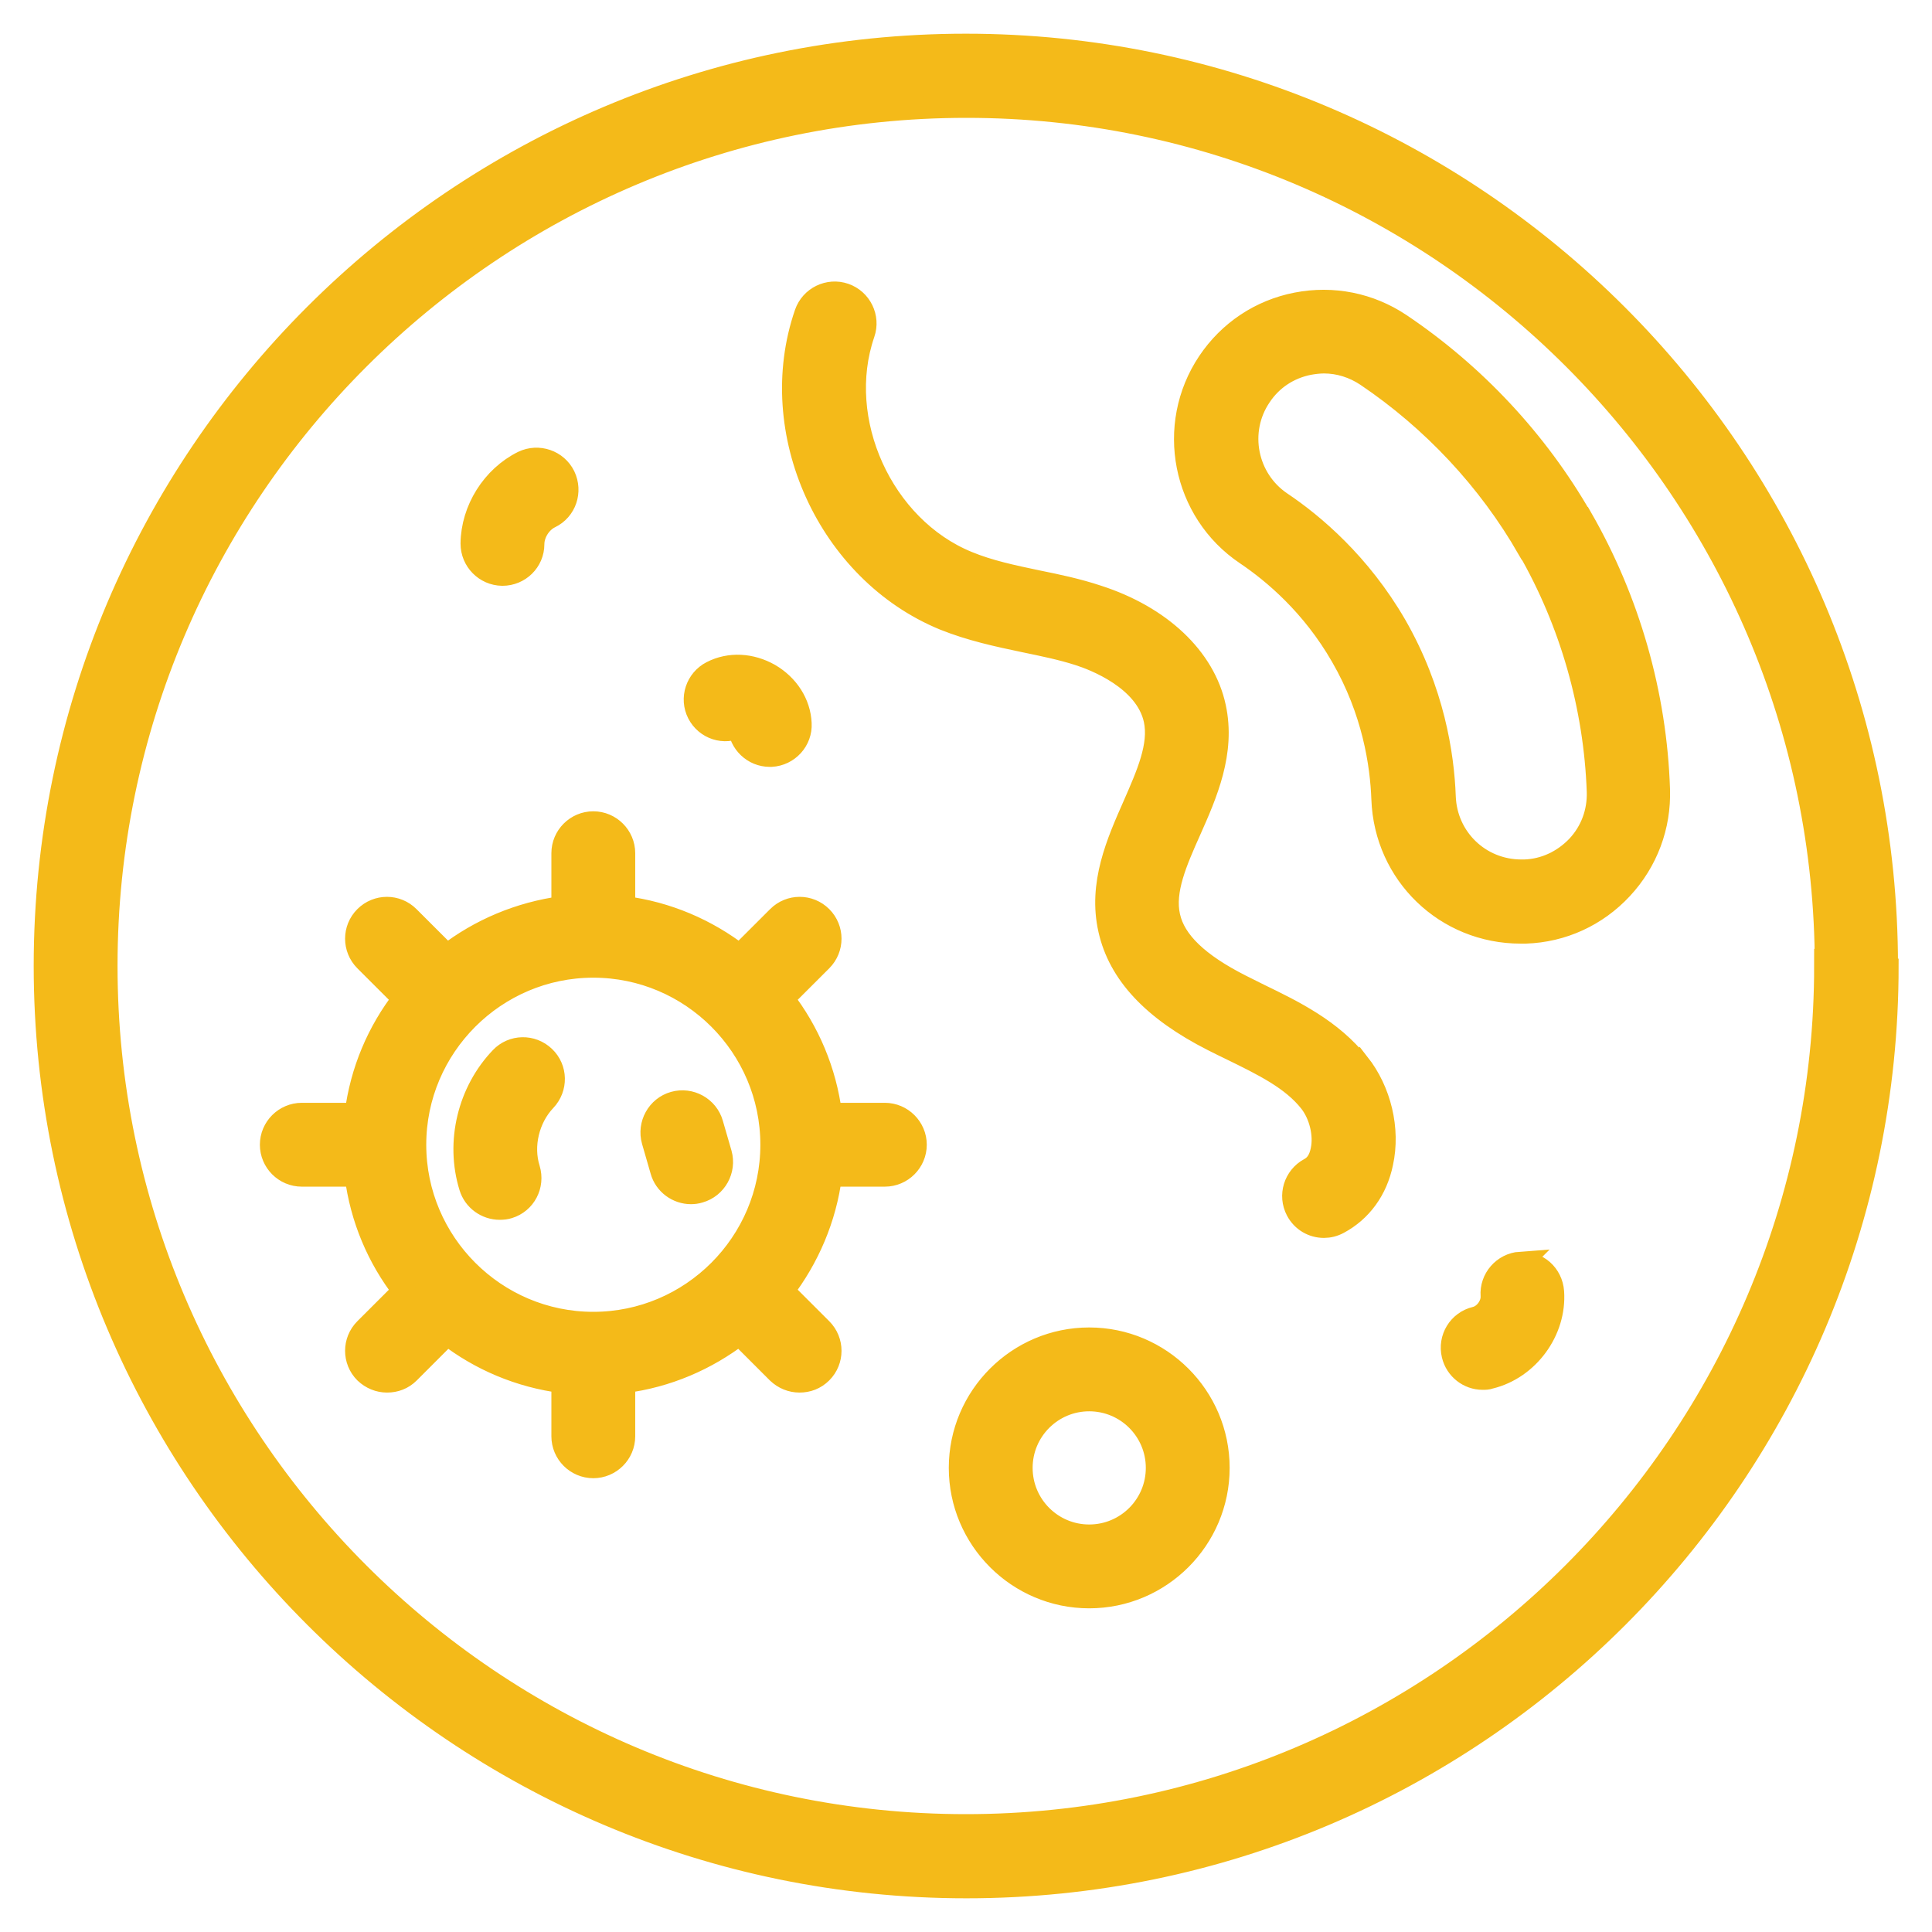 <svg width="43" height="43" viewBox="0 0 43 43" fill="none" xmlns="http://www.w3.org/2000/svg">
<path d="M30.239 23.675C30.717 24.283 30.922 25.13 30.758 25.881C30.635 26.482 30.287 26.954 29.788 27.22C29.686 27.275 29.576 27.302 29.467 27.302C29.221 27.302 28.989 27.172 28.866 26.94C28.689 26.605 28.818 26.196 29.146 26.018C29.29 25.943 29.378 25.806 29.419 25.601C29.494 25.253 29.385 24.809 29.16 24.522C28.757 24.01 28.108 23.696 27.425 23.361C27.282 23.293 27.131 23.218 26.995 23.149C25.663 22.473 24.912 21.667 24.693 20.691C24.461 19.673 24.877 18.744 25.239 17.924C25.54 17.235 25.827 16.593 25.704 16.019C25.506 15.111 24.358 14.674 24.01 14.564C23.628 14.441 23.225 14.359 22.801 14.271C22.214 14.148 21.606 14.018 21.012 13.779C18.437 12.72 17.023 9.606 17.931 6.976C18.054 6.621 18.444 6.43 18.799 6.553C19.154 6.676 19.345 7.065 19.222 7.42C18.553 9.36 19.632 11.737 21.531 12.515C22.009 12.713 22.528 12.823 23.081 12.939C23.518 13.027 23.976 13.123 24.427 13.273C25.827 13.724 26.803 14.646 27.036 15.739C27.254 16.743 26.844 17.672 26.482 18.485C26.175 19.174 25.888 19.823 26.018 20.397C26.141 20.957 26.667 21.456 27.609 21.934C27.746 22.002 27.883 22.07 28.019 22.139C28.777 22.507 29.638 22.924 30.232 23.682L30.239 23.675ZM16.449 16.169C16.47 16.531 16.77 16.818 17.132 16.818C17.146 16.818 17.16 16.818 17.166 16.818C17.542 16.798 17.836 16.477 17.815 16.101C17.795 15.657 17.535 15.254 17.125 15.015C16.716 14.783 16.238 14.755 15.841 14.96C15.507 15.131 15.37 15.541 15.541 15.876C15.712 16.21 16.121 16.347 16.456 16.169H16.449ZM11.183 12.788C11.559 12.788 11.866 12.488 11.866 12.112C11.866 11.866 12.03 11.614 12.242 11.511C12.584 11.347 12.72 10.938 12.556 10.596C12.392 10.261 11.982 10.118 11.641 10.282C10.965 10.617 10.507 11.347 10.5 12.099C10.5 12.474 10.801 12.782 11.177 12.788H11.183ZM27.118 32.67C27.118 34.255 25.827 35.546 24.242 35.546C22.658 35.546 21.367 34.255 21.367 32.67C21.367 31.086 22.658 29.795 24.242 29.795C25.827 29.795 27.118 31.086 27.118 32.67ZM25.752 32.67C25.752 31.837 25.076 31.161 24.242 31.161C23.409 31.161 22.733 31.837 22.733 32.67C22.733 33.504 23.409 34.18 24.242 34.18C25.076 34.18 25.752 33.504 25.752 32.67ZM11.156 23.539C10.432 24.29 10.159 25.417 10.466 26.414C10.555 26.708 10.828 26.899 11.122 26.899C11.19 26.899 11.258 26.892 11.32 26.872C11.682 26.762 11.88 26.38 11.771 26.018C11.607 25.499 11.757 24.884 12.133 24.488C12.392 24.215 12.386 23.785 12.112 23.525C11.839 23.265 11.409 23.272 11.149 23.546L11.156 23.539ZM16.04 25.677L15.848 25.014C15.746 24.652 15.363 24.44 15.001 24.543C14.639 24.645 14.428 25.028 14.53 25.39L14.721 26.052C14.803 26.353 15.083 26.551 15.377 26.551C15.438 26.551 15.5 26.544 15.568 26.523C15.93 26.421 16.142 26.038 16.04 25.677ZM20.377 25.478C20.377 25.854 20.069 26.161 19.694 26.161H18.491C18.369 27.118 17.986 27.999 17.426 28.73L18.28 29.583C18.546 29.85 18.546 30.28 18.28 30.546C18.143 30.683 17.972 30.744 17.795 30.744C17.617 30.744 17.446 30.676 17.31 30.546L16.456 29.692C15.725 30.253 14.851 30.635 13.888 30.758V31.967C13.888 32.343 13.581 32.65 13.205 32.65C12.829 32.65 12.522 32.343 12.522 31.967V30.758C11.566 30.635 10.685 30.259 9.954 29.692L9.1 30.546C8.964 30.683 8.793 30.744 8.615 30.744C8.438 30.744 8.267 30.676 8.13 30.546C7.864 30.28 7.864 29.85 8.13 29.583L8.984 28.73C8.417 27.999 8.042 27.124 7.919 26.161H6.717C6.341 26.161 6.034 25.854 6.034 25.478C6.034 25.103 6.341 24.795 6.717 24.795H7.919C8.042 23.832 8.417 22.958 8.984 22.227L8.13 21.374C7.864 21.107 7.864 20.677 8.13 20.411C8.397 20.144 8.827 20.144 9.093 20.411L9.947 21.264C10.678 20.698 11.559 20.322 12.522 20.192V18.99C12.522 18.614 12.829 18.307 13.205 18.307C13.581 18.307 13.888 18.614 13.888 18.99V20.192C14.851 20.315 15.732 20.698 16.463 21.264L17.317 20.411C17.583 20.144 18.013 20.144 18.28 20.411C18.546 20.677 18.546 21.107 18.28 21.374L17.426 22.227C17.993 22.958 18.369 23.839 18.491 24.795H19.694C20.069 24.795 20.377 25.103 20.377 25.478ZM17.173 25.478C17.173 23.293 15.391 21.51 13.205 21.51C11.02 21.51 9.237 23.293 9.237 25.478C9.237 27.664 11.02 29.447 13.205 29.447C15.391 29.447 17.173 27.664 17.173 25.478ZM35.197 11.532C36.249 13.362 36.85 15.452 36.919 17.569C36.946 18.389 36.652 19.174 36.092 19.775C35.532 20.377 34.774 20.725 33.954 20.752H33.845C32.179 20.752 30.833 19.454 30.772 17.788C30.744 17.009 30.567 15.821 29.863 14.605C29.208 13.465 28.347 12.741 27.739 12.331C26.332 11.388 25.956 9.469 26.899 8.062C27.357 7.379 28.053 6.915 28.859 6.758C29.665 6.601 30.485 6.764 31.168 7.222C32.814 8.329 34.207 9.817 35.191 11.532H35.197ZM34.016 12.215C33.135 10.678 31.885 9.346 30.416 8.356C30.13 8.165 29.802 8.062 29.467 8.062C29.358 8.062 29.248 8.076 29.132 8.096C28.682 8.185 28.299 8.438 28.047 8.82C27.521 9.599 27.732 10.664 28.511 11.19C29.235 11.675 30.266 12.549 31.058 13.915C31.899 15.377 32.117 16.798 32.151 17.733C32.185 18.655 32.93 19.379 33.859 19.379H33.927C34.378 19.366 34.794 19.168 35.109 18.84C35.423 18.505 35.58 18.075 35.566 17.617C35.498 15.725 34.965 13.854 34.023 12.215H34.016ZM42.007 21.503C42.007 32.807 32.814 42 21.51 42C10.207 42 1 32.8 1 21.497C1 10.193 10.193 1 21.497 1C32.8 1 41.993 10.193 41.993 21.497L42.007 21.503ZM40.641 21.503C40.641 10.951 32.056 2.373 21.51 2.373C10.965 2.373 2.366 10.951 2.366 21.497C2.366 32.042 10.951 40.627 21.497 40.627C32.042 40.627 40.627 32.042 40.627 21.497L40.641 21.503ZM33.838 28.108C33.463 28.135 33.176 28.463 33.203 28.839C33.217 29.05 33.046 29.283 32.841 29.331C32.472 29.419 32.247 29.788 32.336 30.157C32.411 30.471 32.691 30.683 32.998 30.683C33.053 30.683 33.107 30.683 33.162 30.662C34.009 30.457 34.624 29.617 34.562 28.75C34.535 28.374 34.221 28.081 33.831 28.115L33.838 28.108Z" fill="#F4BA19" stroke="#F4BA19" stroke-width="0.5"/>
</svg>
